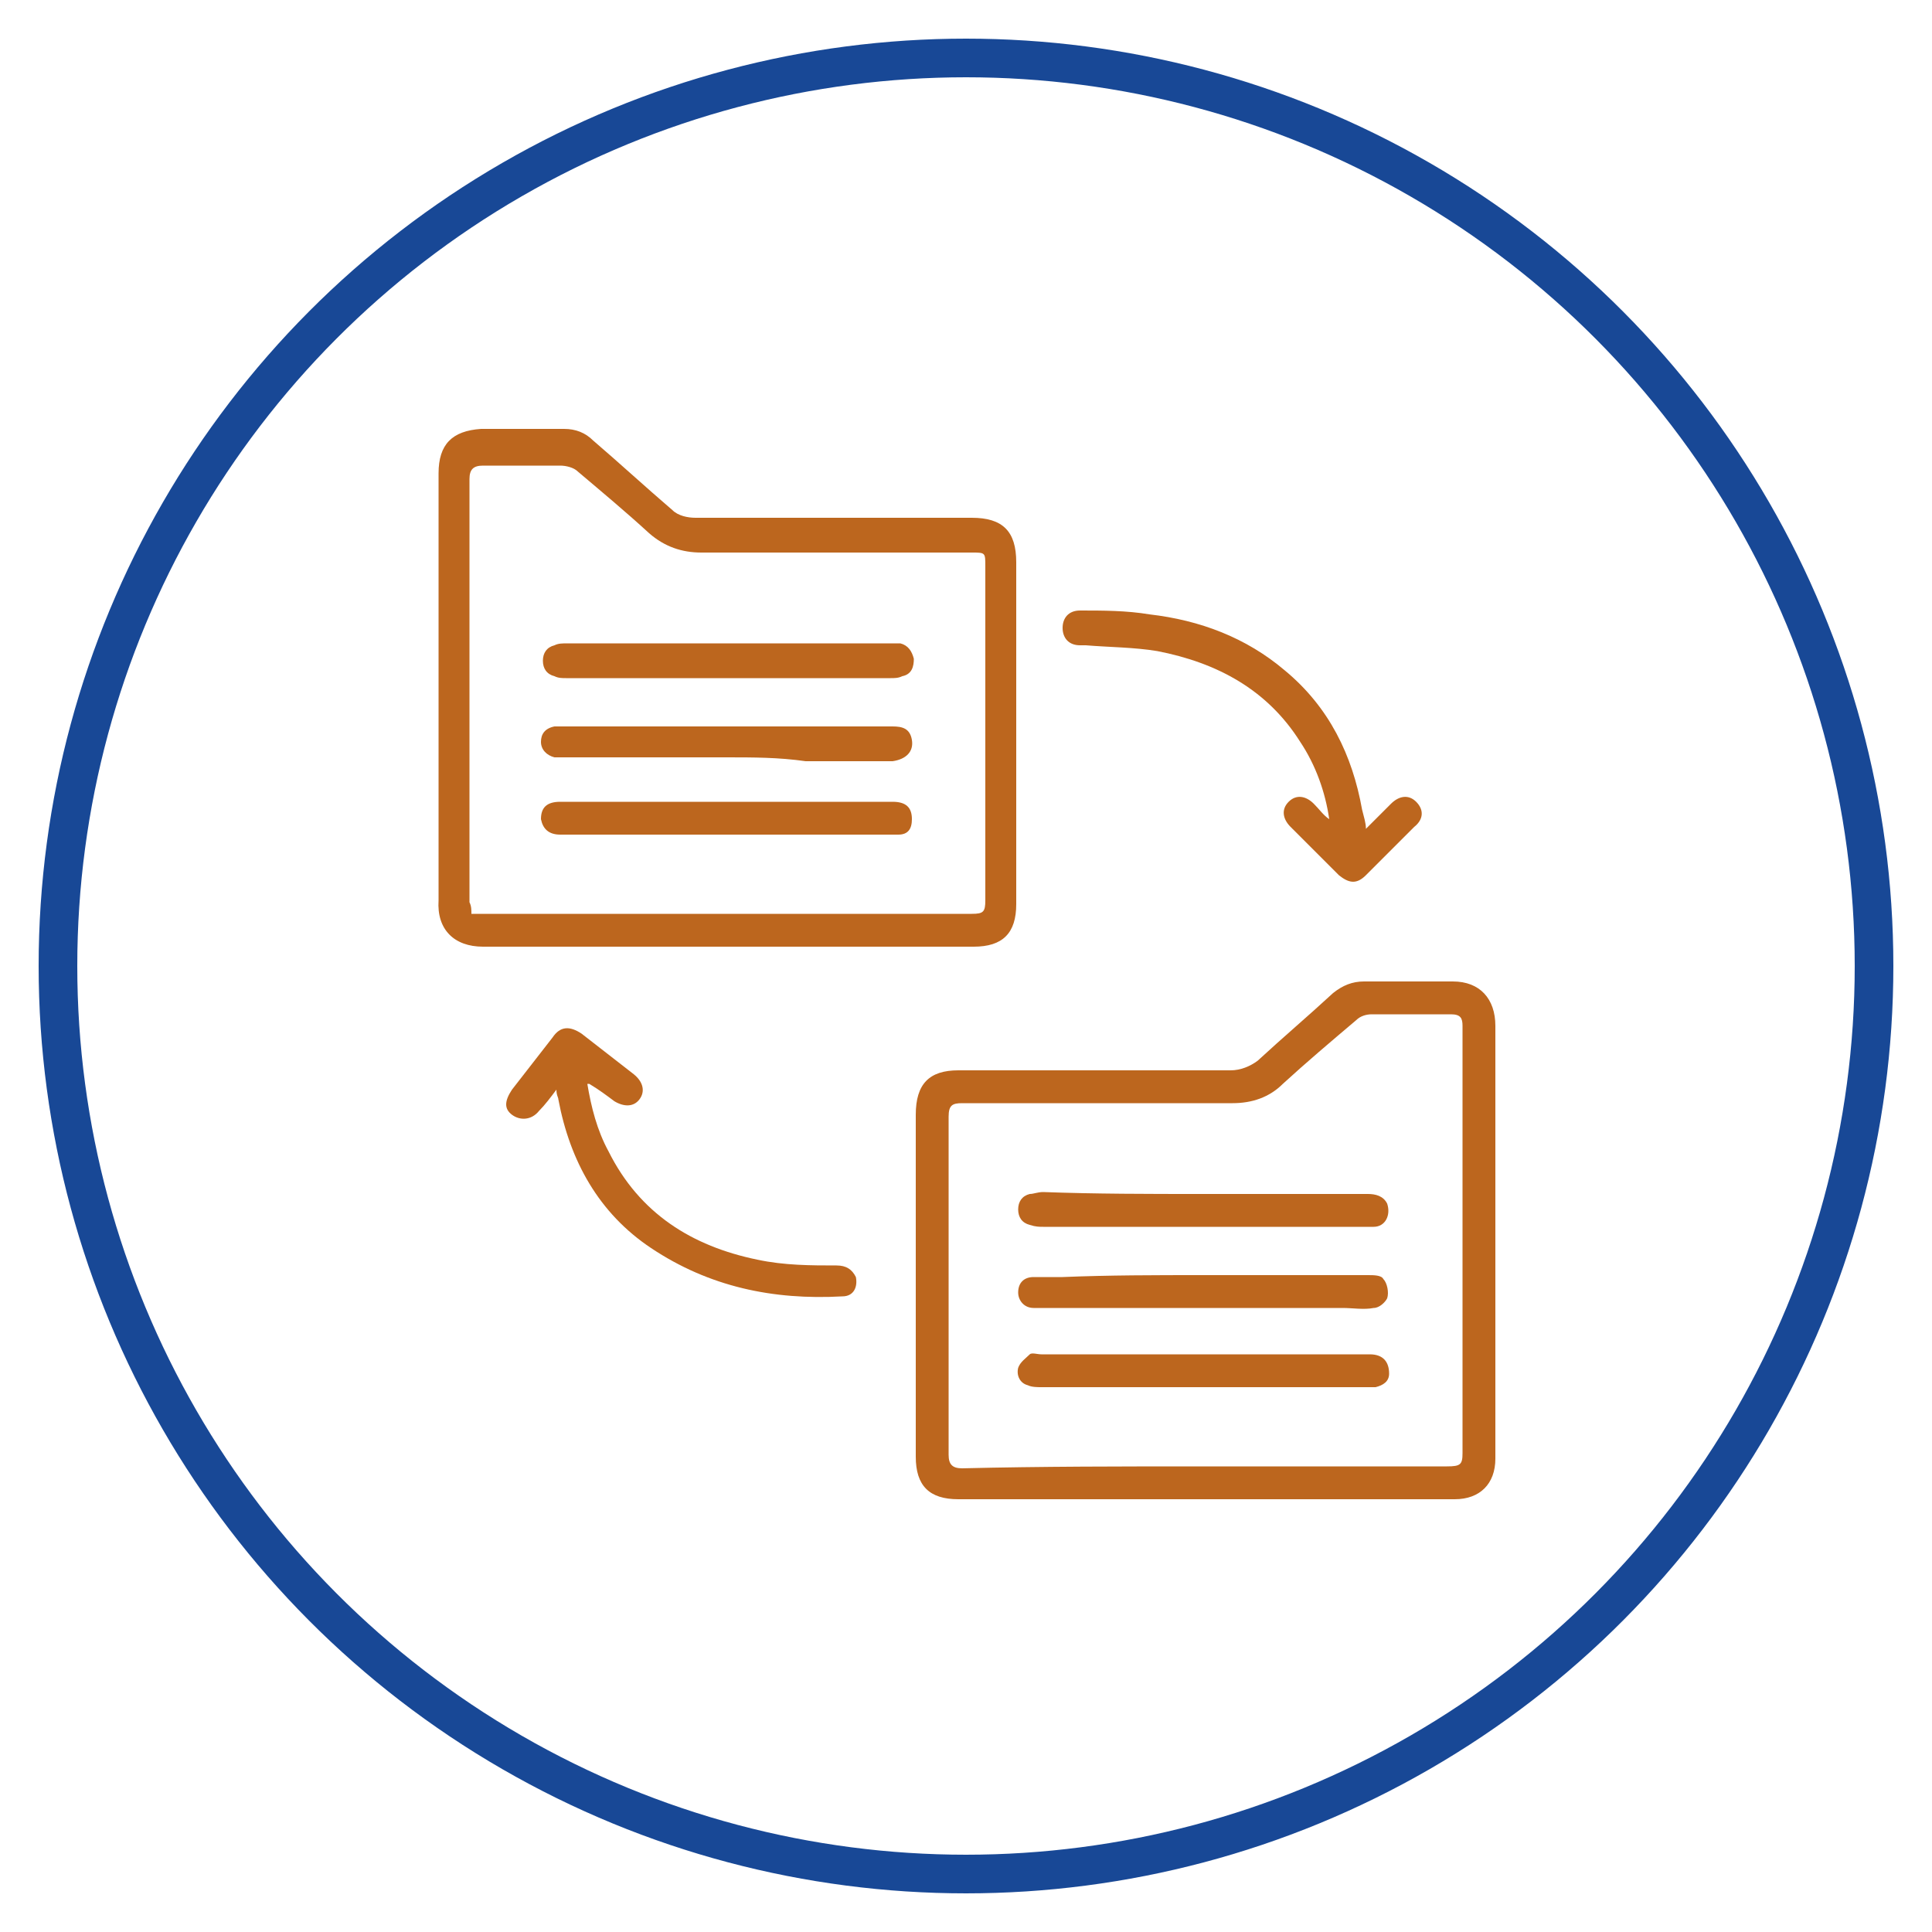 <svg xmlns="http://www.w3.org/2000/svg" xmlns:xlink="http://www.w3.org/1999/xlink" version="1.1" id="Layer_1" x="0px" y="0px" viewBox="0 0 100 100" style="enable-background:new 0 0 100 100;" xml:space="preserve"> <style type="text/css"> .st0{fill:none;stroke:#184896;stroke-width:2;stroke-miterlimit:10;} .st1{fill:#BC661E;} </style> <circle class="st0" cx="50" cy="50" r="47"></circle> <g> <path class="st1" d="M62.3,77.6c-4.2,0-8.5,0-12.7,0c-1.5,0-2.2-0.7-2.2-2.2c0-5.9,0-11.8,0-17.7c0-1.6,0.7-2.3,2.2-2.3 c4.7,0,9.4,0,14.1,0c0.5,0,1-0.2,1.4-0.5c1.3-1.2,2.6-2.3,3.9-3.5c0.5-0.4,1-0.6,1.6-0.6c1.5,0,3,0,4.6,0c1.4,0,2.2,0.9,2.2,2.3 c0,7.5,0,14.9,0,22.4c0,1.3-0.8,2.1-2.1,2.1c-3.1,0-6.3,0-9.4,0C64.7,77.6,63.5,77.6,62.3,77.6z M62.3,75.9c4.2,0,8.4,0,12.6,0 c0.7,0,0.8-0.1,0.8-0.7c0-7.4,0-14.7,0-22.1c0-0.4-0.1-0.6-0.6-0.6c-1.4,0-2.7,0-4.1,0c-0.3,0-0.6,0.1-0.8,0.3 c-1.3,1.1-2.6,2.2-3.8,3.3c-0.7,0.7-1.6,1-2.6,1c-4.7,0-9.4,0-14,0c-0.5,0-0.7,0.1-0.7,0.7c0,5.8,0,11.7,0,17.5 c0,0.5,0.2,0.7,0.7,0.7C53.9,75.9,58.1,75.9,62.3,75.9z"></path> <path class="st1" d="M37.7,49c-4.2,0-8.5,0-12.7,0c-1.5,0-2.4-0.9-2.3-2.4c0-7.4,0-14.7,0-22.1c0-1.5,0.7-2.2,2.2-2.3 c1.4,0,2.9,0,4.3,0c0.6,0,1.1,0.2,1.5,0.6c1.4,1.2,2.7,2.4,4.1,3.6c0.3,0.3,0.8,0.4,1.2,0.4c4.8,0,9.5,0,14.3,0 c1.6,0,2.3,0.7,2.3,2.3c0,5.9,0,11.8,0,17.7c0,1.5-0.7,2.2-2.2,2.2C46.2,49,41.9,49,37.7,49z M24.4,47.3c0.2,0,0.3,0,0.5,0 c8.5,0,16.9,0,25.4,0c0.6,0,0.7-0.1,0.7-0.7c0-5.8,0-11.5,0-17.3c0-0.7,0-0.7-0.7-0.7c-4.7,0-9.3,0-14,0c-1,0-1.9-0.3-2.7-1 c-1.2-1.1-2.4-2.1-3.7-3.2c-0.2-0.2-0.6-0.3-0.9-0.3c-1.3,0-2.7,0-4,0c-0.5,0-0.7,0.2-0.7,0.7c0,7.3,0,14.6,0,21.9 C24.4,46.9,24.4,47.1,24.4,47.3z"></path> <path class="st1" d="M28.8,56.4c-0.3,0.4-0.6,0.8-0.9,1.1c-0.4,0.5-1,0.5-1.4,0.2c-0.4-0.3-0.4-0.7,0-1.3c0.7-0.9,1.4-1.8,2.1-2.7 c0.4-0.6,0.9-0.6,1.5-0.2c0.9,0.7,1.8,1.4,2.7,2.1c0.5,0.4,0.6,0.9,0.3,1.3c-0.3,0.4-0.8,0.4-1.3,0.1c-0.4-0.3-0.8-0.6-1.3-0.9 c0,0,0,0-0.1,0c0.2,1.2,0.5,2.4,1.1,3.5c1.6,3.2,4.3,4.9,7.7,5.6c1.4,0.3,2.8,0.3,4.1,0.3c0.5,0,0.8,0.2,1,0.6c0.1,0.5-0.1,1-0.7,1 c-3.6,0.2-6.9-0.5-9.9-2.5c-2.7-1.8-4.2-4.5-4.8-7.7C28.9,56.8,28.8,56.7,28.8,56.4z"></path> <path class="st1" d="M70.7,42.9c0.5-0.5,0.9-0.9,1.3-1.3c0.4-0.4,0.9-0.5,1.3-0.1c0.4,0.4,0.4,0.9-0.1,1.3 c-0.8,0.8-1.7,1.7-2.5,2.5c-0.5,0.5-0.9,0.4-1.4,0c-0.8-0.8-1.7-1.7-2.5-2.5c-0.4-0.4-0.5-0.9-0.1-1.3c0.4-0.4,0.9-0.3,1.3,0.1 c0.3,0.3,0.5,0.6,0.8,0.8c-0.2-1.4-0.7-2.8-1.5-4c-1.7-2.7-4.3-4.1-7.4-4.7c-1.2-0.2-2.5-0.2-3.7-0.3c-0.1,0-0.2,0-0.3,0 c-0.6,0-0.9-0.4-0.9-0.9c0-0.5,0.3-0.9,0.9-0.9c1.2,0,2.4,0,3.6,0.2c2.6,0.3,5,1.2,7,2.9c2.3,1.9,3.5,4.4,4,7.2 C70.6,42.3,70.7,42.6,70.7,42.9z"></path> <path class="st1" d="M62.2,61.8c2.9,0,5.7,0,8.6,0c0.4,0,0.8,0.1,1,0.5c0.2,0.6-0.1,1.2-0.7,1.2c-0.2,0-0.3,0-0.5,0 c-5.5,0-11.1,0-16.6,0c-0.2,0-0.4,0-0.7-0.1c-0.4-0.1-0.6-0.4-0.6-0.8c0-0.4,0.2-0.7,0.6-0.8c0.2,0,0.4-0.1,0.7-0.1 C56.7,61.8,59.5,61.8,62.2,61.8z"></path> <path class="st1" d="M62.3,66c2.8,0,5.6,0,8.5,0c0.3,0,0.7,0,0.8,0.2c0.2,0.2,0.3,0.7,0.2,1c-0.1,0.2-0.4,0.5-0.7,0.5 c-0.5,0.1-1.1,0-1.6,0c-5.2,0-10.3,0-15.5,0c-0.2,0-0.3,0-0.5,0c-0.5,0-0.8-0.4-0.8-0.8c0-0.5,0.3-0.8,0.8-0.8c0.5,0,1,0,1.5,0 C57.4,66,59.8,66,62.3,66z"></path> <path class="st1" d="M62.3,70.1c2.9,0,5.7,0,8.6,0c0.7,0,1,0.4,1,1c0,0.4-0.3,0.6-0.7,0.7c-0.2,0-0.4,0-0.6,0c-5.6,0-11.1,0-16.7,0 c-0.2,0-0.5,0-0.7-0.1c-0.4-0.1-0.6-0.5-0.5-0.9c0.1-0.3,0.4-0.5,0.6-0.7c0.1-0.1,0.4,0,0.6,0C56.7,70.1,59.5,70.1,62.3,70.1z"></path> <path class="st1" d="M37.7,33.3c2.8,0,5.5,0,8.3,0c0.2,0,0.4,0,0.6,0c0.4,0.1,0.6,0.4,0.7,0.8c0,0.4-0.1,0.8-0.6,0.9 c-0.2,0.1-0.4,0.1-0.6,0.1c-5.6,0-11.2,0-16.8,0c-0.2,0-0.4,0-0.6-0.1c-0.4-0.1-0.6-0.4-0.6-0.8c0-0.4,0.2-0.7,0.6-0.8 c0.2-0.1,0.4-0.1,0.7-0.1C32.1,33.3,34.9,33.3,37.7,33.3z"></path> <path class="st1" d="M37.6,39.2c-2.8,0-5.6,0-8.4,0c-0.2,0-0.3,0-0.5,0c-0.4-0.1-0.7-0.4-0.7-0.8c0-0.4,0.2-0.7,0.7-0.8 c0.1,0,0.3,0,0.4,0c5.7,0,11.4,0,17.1,0c0.5,0,0.9,0.1,1,0.7c0.1,0.6-0.3,1-1,1.1c-1.5,0-3,0-4.5,0C40.3,39.2,39,39.2,37.6,39.2z"></path> <path class="st1" d="M37.6,41.5c2.9,0,5.7,0,8.6,0c0.7,0,1,0.3,1,0.9c0,0.5-0.2,0.8-0.7,0.8c-0.2,0-0.4,0-0.6,0 c-5.5,0-11.1,0-16.6,0c-0.1,0-0.2,0-0.3,0c-0.6,0-0.9-0.3-1-0.8c0-0.6,0.3-0.9,1-0.9C31.9,41.5,34.8,41.5,37.6,41.5z"></path> </g> </svg>
